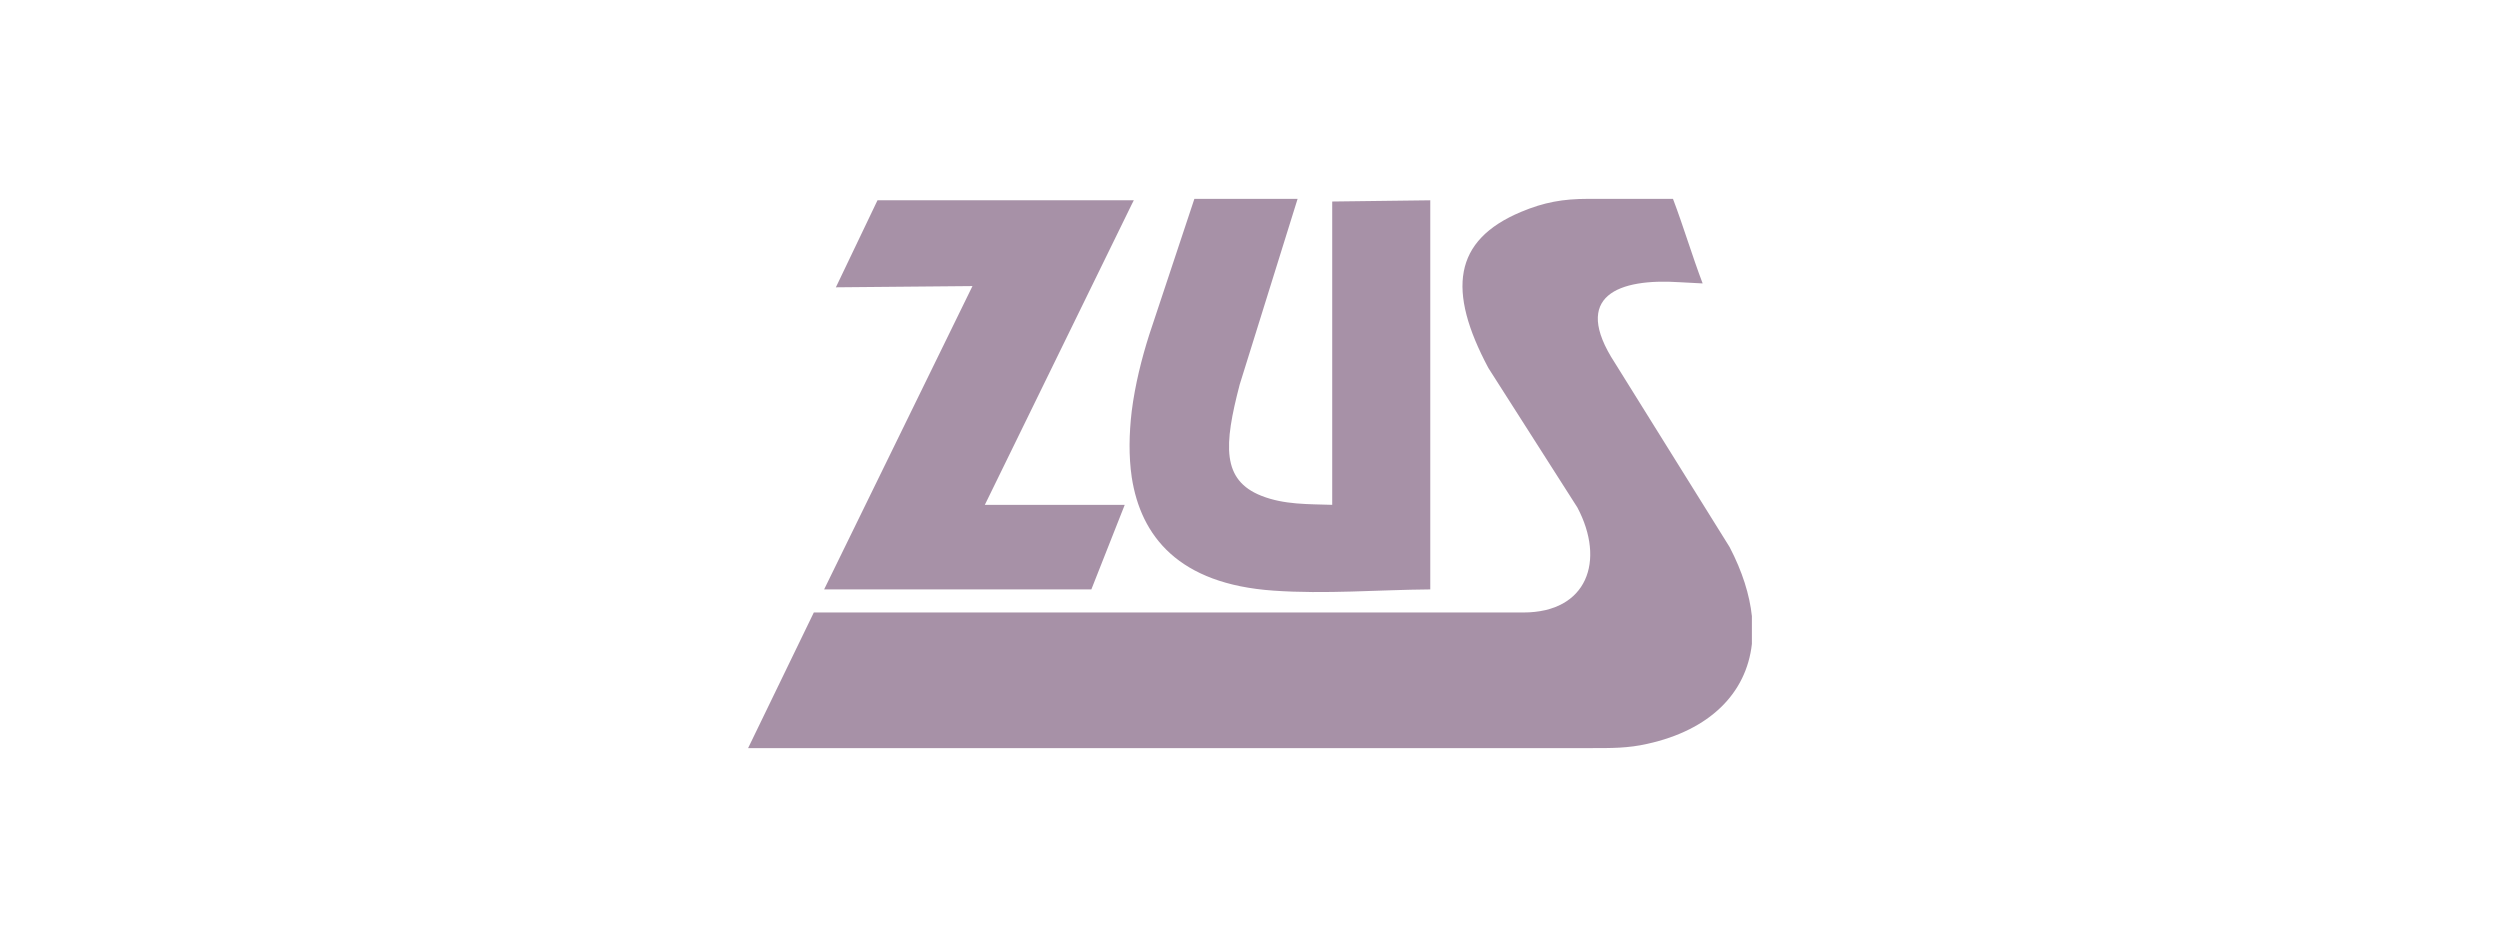 <?xml version="1.0" encoding="UTF-8"?> <svg xmlns="http://www.w3.org/2000/svg" width="264" height="100" viewBox="0 0 264 100" fill="none"><g clip-path="url(#clip0_4095_2745)"><path fill-rule="evenodd" clip-rule="evenodd" d="M119.511 21.151H119.729L119.511 21.582V21.151ZM185 65.066C184.761 62.823 183.999 60.364 182.65 57.776C178.603 51.283 174.578 44.813 170.531 38.32C165.876 31.181 170.989 29.39 177.342 29.8C178.255 29.843 178.886 29.887 179.8 29.93C178.669 26.953 177.798 23.977 176.667 21C173.665 21 170.684 21 167.682 21C165.092 21 163.069 21.345 160.61 22.381C153.474 25.379 152.8 30.663 157.173 38.86C160.306 43.756 163.439 48.674 166.572 53.591C169.553 59.221 167.616 64.678 160.872 64.678H119.511V79C135.699 79 151.842 79 168.008 79C170.118 79 171.902 79.022 173.969 78.547C180.518 77.102 184.413 73.241 185 68V65.066ZM119.511 50.399C120.469 56.611 124.45 61.68 134.48 62.37C139.963 62.758 145.511 62.284 151.037 62.241V21.151L140.681 21.28V53.311C138.157 53.225 135.633 53.311 133.218 52.362C128.998 50.701 129.237 47.013 130.912 40.607C132.957 34.071 134.981 27.535 137.026 21H126.126L121.361 35.344C120.556 37.867 119.86 40.65 119.511 43.411V50.399ZM103.39 21.151H119.511V21.582L103.999 53.311H118.772L115.247 62.241H103.39V21.151ZM119.511 43.411C119.229 45.783 119.185 48.178 119.511 50.399V43.411ZM119.511 64.678V79C114.138 79 108.764 79 103.39 79V64.678H119.511ZM92.663 21.151H103.39V62.241H87.028L102.693 30.21L88.269 30.34L92.663 21.151ZM103.39 64.678V79C95.252 79 87.115 79 79 79L85.94 64.678H103.39Z" fill="#502450" fill-opacity="0.5"></path></g><defs><clipPath id="clip0_4095_2745"><rect width="106" height="58" fill="white" transform="translate(79 21)"></rect></clipPath></defs></svg> 